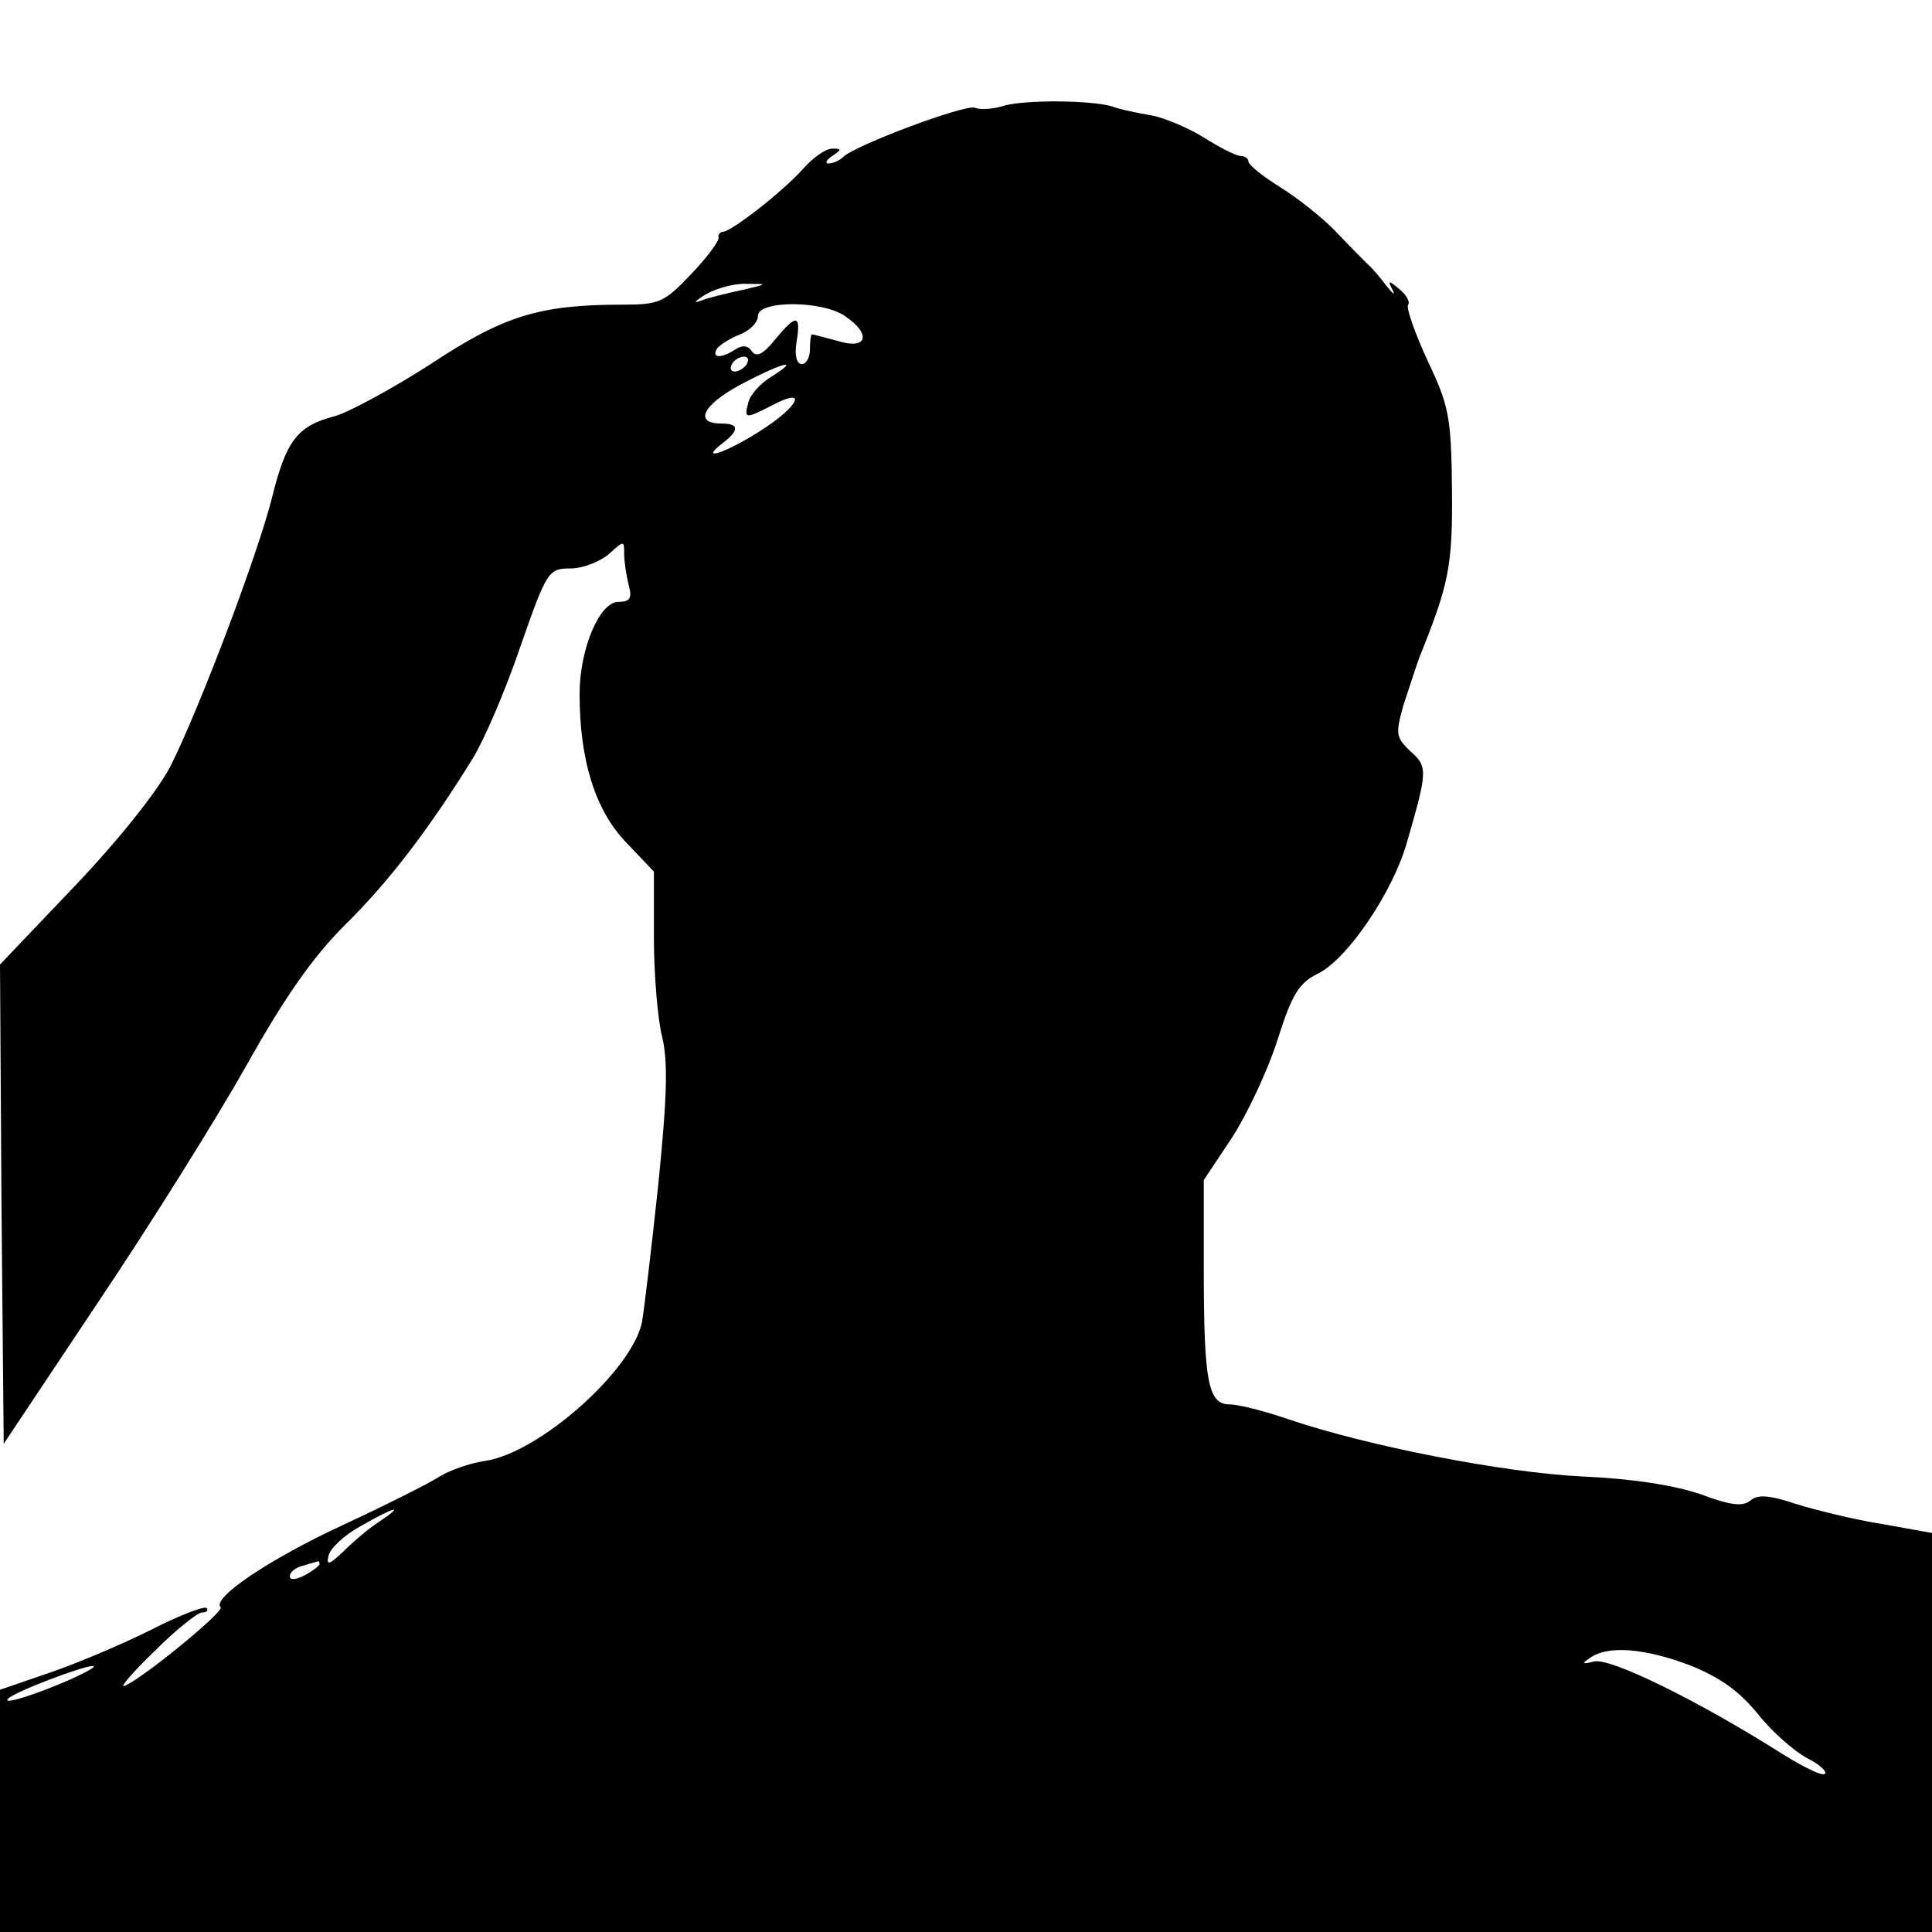 <?xml version="1.0" standalone="no"?>
<!DOCTYPE svg PUBLIC "-//W3C//DTD SVG 20010904//EN"
 "http://www.w3.org/TR/2001/REC-SVG-20010904/DTD/svg10.dtd">
<svg version="1.0" xmlns="http://www.w3.org/2000/svg"
 width="260pt" height="260pt" viewBox="0 0 260 260"
 preserveAspectRatio="xMidYMid meet">
<g transform="translate(0,260) scale(0.1,-0.1)"
fill="#000000" stroke="none">
<path d="M1352 2458 c-15 -5 -33 -6 -40 -3 -13 5 -160 -50 -177 -66 -5 -5 -14
-9 -20 -9 -5 0 -3 5 5 10 13 9 13 10 0 10 -9 0 -27 -13 -40 -28 -28 -31 -95
-83 -107 -84 -4 0 -7 -4 -6 -8 1 -4 -15 -26 -37 -49 -36 -38 -43 -41 -92 -41
-112 0 -160 -15 -257 -79 -51 -33 -110 -65 -130 -71 -51 -13 -66 -33 -85 -110
-20 -79 -98 -284 -136 -360 -16 -32 -69 -99 -129 -162 l-101 -106 2 -323 3
-322 126 189 c70 104 160 248 200 319 52 93 90 147 133 190 58 57 112 127 172
224 15 24 44 91 64 150 36 103 38 106 68 106 16 0 39 9 51 19 21 19 21 19 21
0 0 -10 3 -29 6 -41 5 -18 2 -23 -14 -23 -25 0 -52 -63 -52 -124 0 -89 21
-156 62 -199 l38 -40 0 -89 c0 -49 5 -109 11 -133 8 -33 7 -79 -5 -198 -9 -85
-19 -168 -22 -186 -13 -65 -138 -176 -211 -187 -21 -3 -49 -13 -63 -22 -14 -9
-72 -38 -130 -65 -97 -45 -176 -98 -163 -110 5 -6 -109 -99 -130 -106 -6 -2
12 19 41 47 29 29 58 52 64 52 6 0 9 3 6 6 -3 3 -37 -10 -74 -29 -38 -19 -99
-45 -137 -58 l-67 -23 0 -163 0 -163 1300 0 1300 0 0 268 0 269 -67 12 c-38 6
-90 19 -116 27 -36 12 -51 13 -61 5 -10 -9 -27 -7 -67 8 -35 12 -91 21 -159
24 -106 5 -290 41 -396 77 -32 11 -67 20 -79 20 -29 0 -35 29 -35 182 l0 120
38 57 c20 31 48 90 61 131 20 63 29 77 55 90 39 19 100 109 119 175 28 97 29
103 5 124 -20 19 -20 24 -9 63 8 24 17 52 21 63 40 99 45 123 44 227 -1 97 -4
112 -33 173 -17 37 -29 71 -26 75 3 4 -3 14 -12 21 -14 12 -16 12 -9 -1 4 -8
1 -6 -8 5 -8 11 -20 25 -26 30 -6 6 -25 25 -42 43 -17 18 -51 45 -75 60 -24
15 -43 30 -43 35 0 4 -5 7 -10 7 -6 0 -28 11 -50 25 -21 13 -54 27 -72 30 -18
3 -42 8 -52 12 -29 8 -113 9 -144 1z m-352 -248 c-19 -4 -44 -10 -55 -14 -13
-5 -11 -2 5 8 14 8 39 15 55 14 29 0 29 0 -5 -8z m138 -36 c35 -24 29 -45 -10
-33 -18 5 -34 9 -35 9 -2 0 -3 -9 -3 -20 0 -11 -5 -20 -11 -20 -7 0 -10 12 -7
30 6 37 0 38 -29 3 -16 -20 -25 -24 -31 -16 -5 8 -13 9 -22 3 -20 -13 -33 -12
-25 1 4 5 18 14 31 19 13 5 24 16 24 25 0 21 88 21 118 -1z m-133 -64 c-3 -5
-11 -10 -16 -10 -6 0 -7 5 -4 10 3 6 11 10 16 10 6 0 7 -4 4 -10z m33 -17
c-15 -9 -29 -25 -31 -35 -6 -22 -4 -22 33 -3 48 25 35 -2 -17 -35 -47 -30 -84
-42 -50 -16 22 17 22 26 -2 26 -37 0 -26 24 23 51 56 30 87 39 44 12z m-528
-1541 c-14 -9 -35 -27 -48 -40 -19 -18 -23 -19 -20 -6 2 10 21 28 43 40 47 27
61 30 25 6z m-80 -57 c0 -2 -9 -9 -20 -15 -12 -6 -20 -7 -20 -1 0 5 8 12 18
14 9 3 18 5 20 6 1 0 2 -1 2 -4z m1844 -136 c40 -16 66 -34 92 -66 19 -24 49
-50 66 -59 16 -8 27 -18 24 -21 -3 -4 -29 9 -58 27 -112 71 -232 130 -253 124
-16 -4 -17 -3 -5 5 24 17 73 13 134 -10z m-2179 -19 c-48 -21 -93 -35 -84 -26
8 9 100 44 114 44 6 0 -8 -8 -30 -18z"/>
</g>
</svg>
